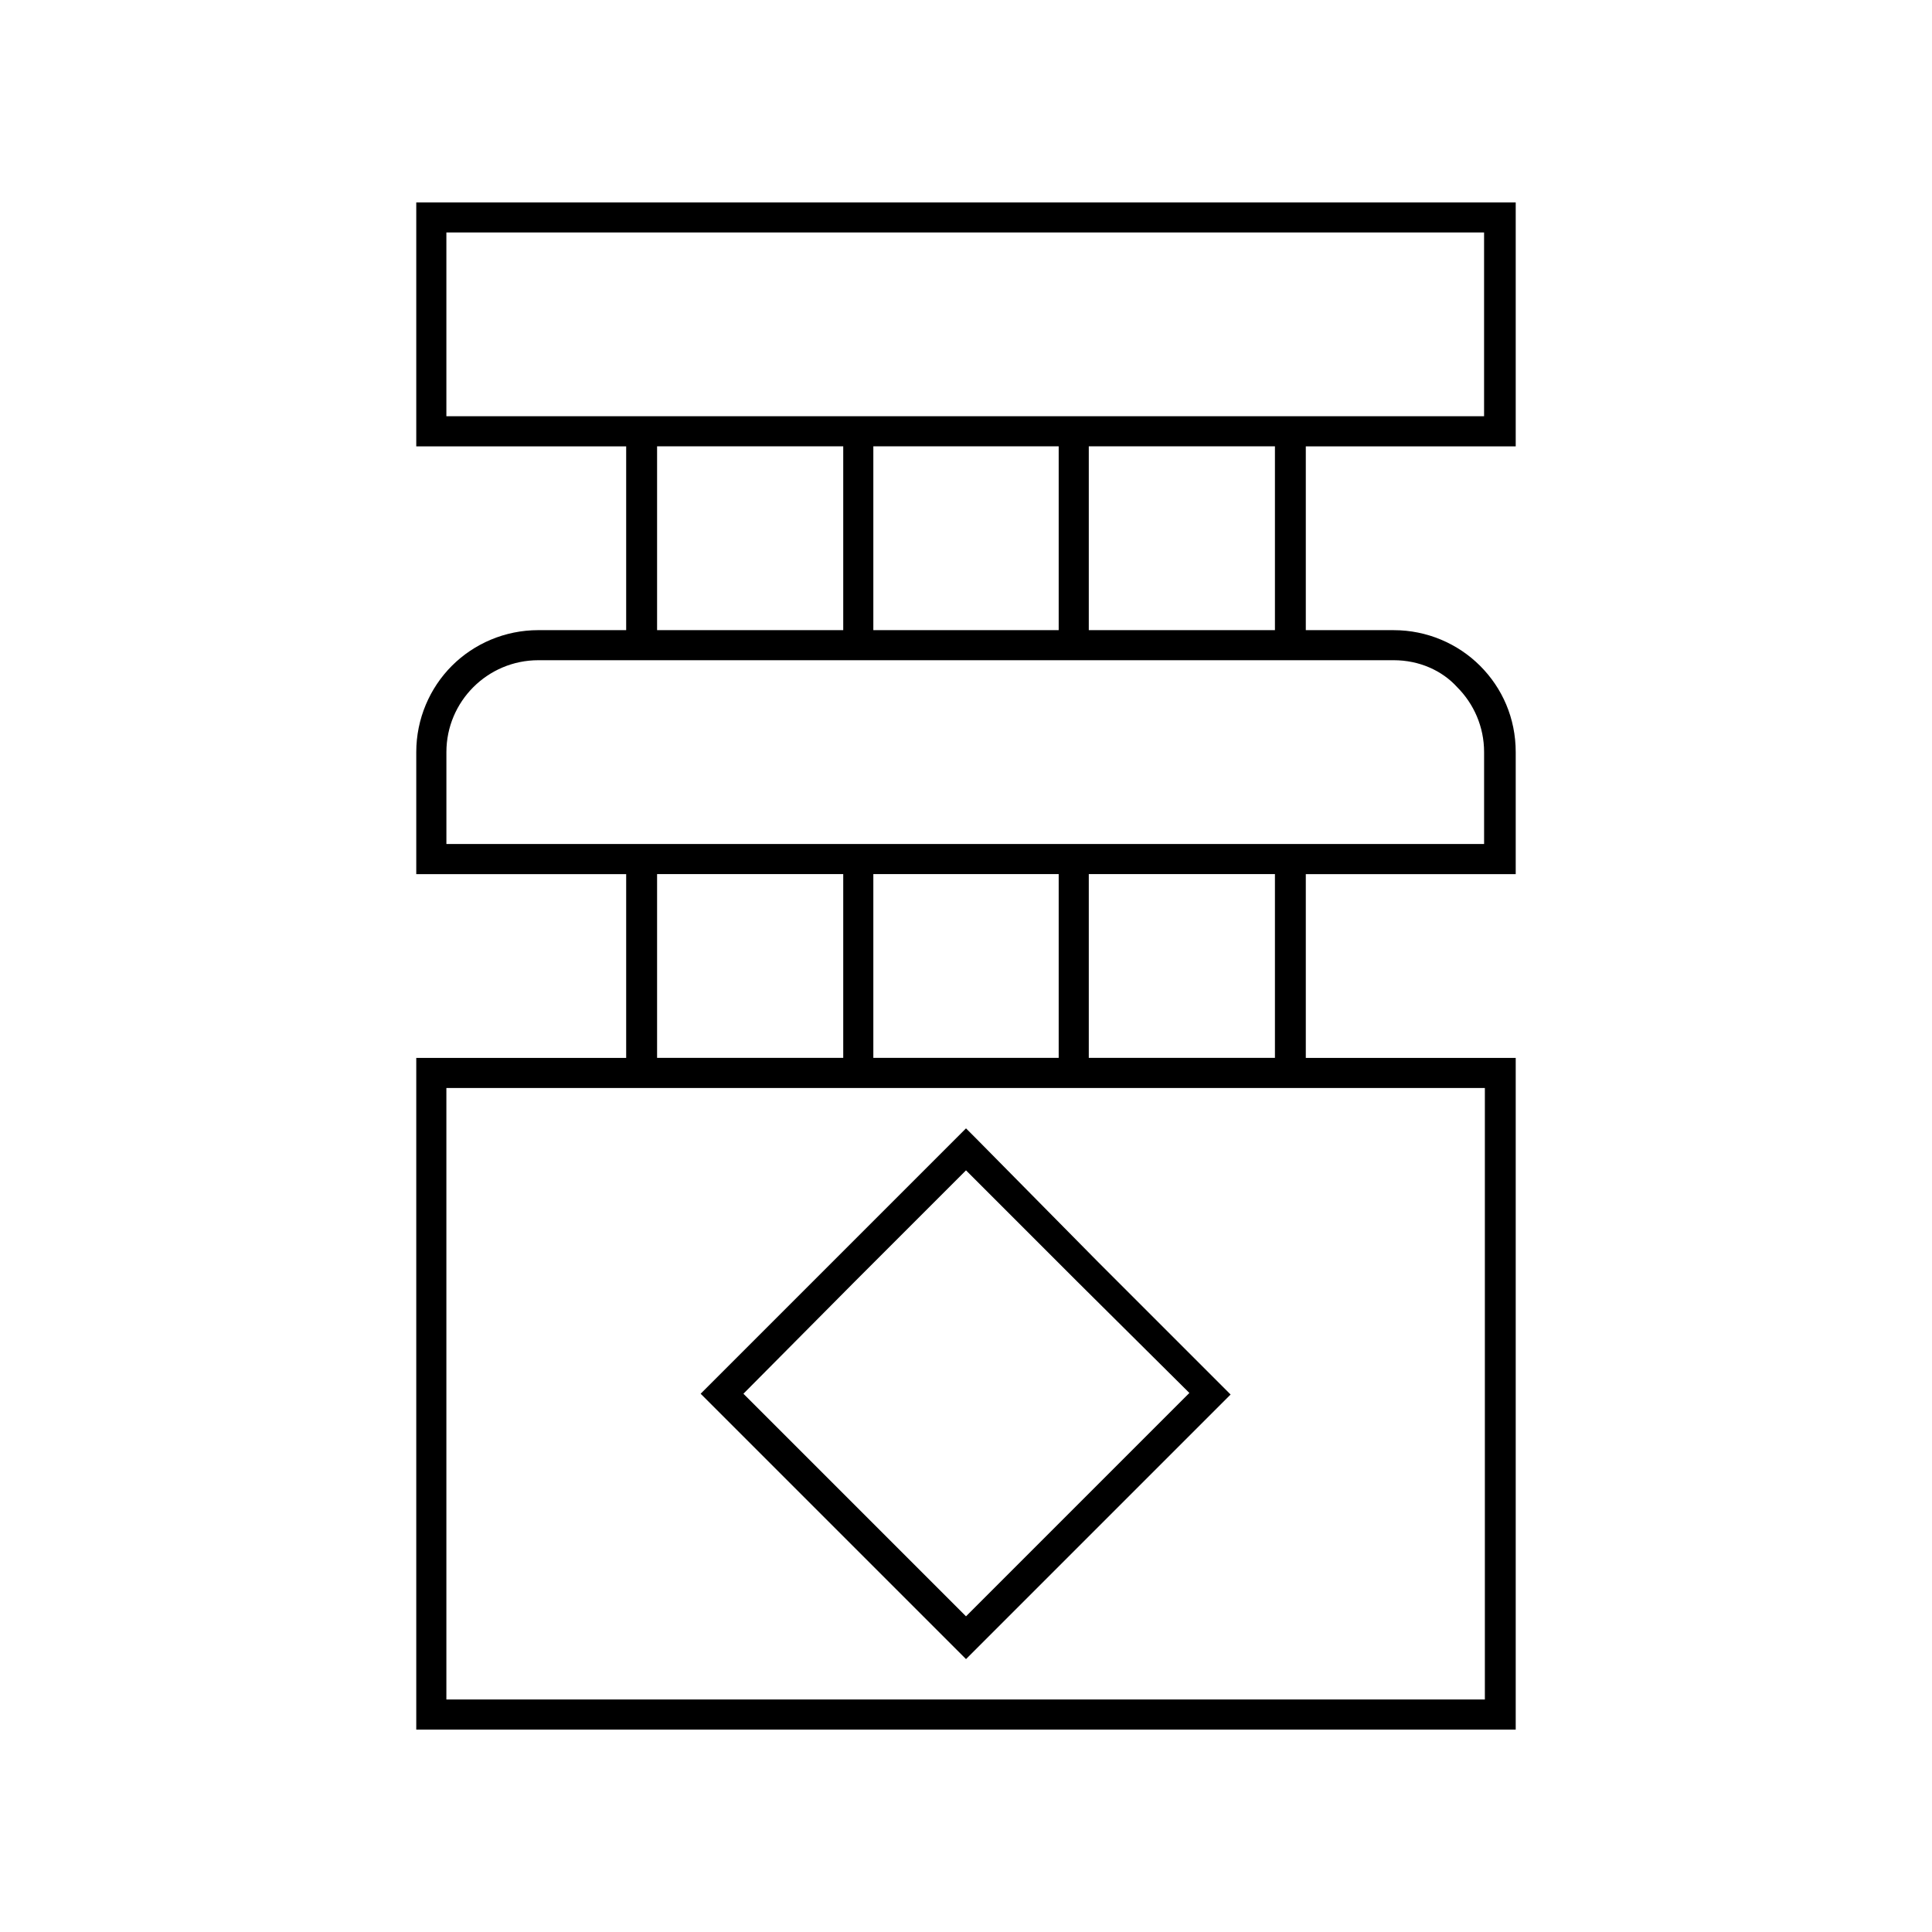 <?xml version="1.0" encoding="UTF-8"?>
<!-- Uploaded to: SVG Find, www.svgrepo.com, Generator: SVG Find Mixer Tools -->
<svg fill="#000000" width="800px" height="800px" version="1.1" viewBox="144 144 512 512" xmlns="http://www.w3.org/2000/svg">
 <path d="m258.3 197.64h287.38v64.656h-55.629v48.703h23.301c8.816 0 17.004 3.57 22.883 9.445 5.879 5.879 9.445 13.855 9.445 22.883v32.328h-55.629v48.703h55.629v178.01h-3.988l-283.39-0.004h-3.988v-178.01h55.629v-48.703h-55.629v-32.328c0-8.816 3.57-17.004 9.445-22.883 5.879-5.875 14.066-9.445 22.883-9.445h23.301v-48.703h-55.629v-64.652zm144.43 248.12-2.727-2.731-70.324 70.324 70.324 70.324 70.117-70.117-35.059-35.059zm26.871 37.996-29.598-29.602-29.598 29.598-29.391 29.602 58.988 58.988 59.195-59.195zm52.27-108.11h-49.332v48.703h49.332zm-57.309 0h-49.121v48.703h49.121zm57.309-113.36h-49.332v48.703h49.332zm-57.309 0h-49.121v48.703h49.121zm-57.098 113.36h-49.332v48.703h49.332zm0-113.36h-49.332v48.703h49.332zm170.25 170.04h-275.42v162.06h275.21v-162.06zm-24.352-113.36h-226.71c-6.719 0-12.805 2.731-17.215 7.137-4.406 4.41-7.137 10.496-7.137 17.215v24.352h275v-24.352c0-6.719-2.731-12.805-7.137-17.215-3.988-4.406-10.074-7.137-16.793-7.137zm24.352-113.36h-275.42v48.703h275v-48.703z" fill-rule="evenodd"/>
</svg>